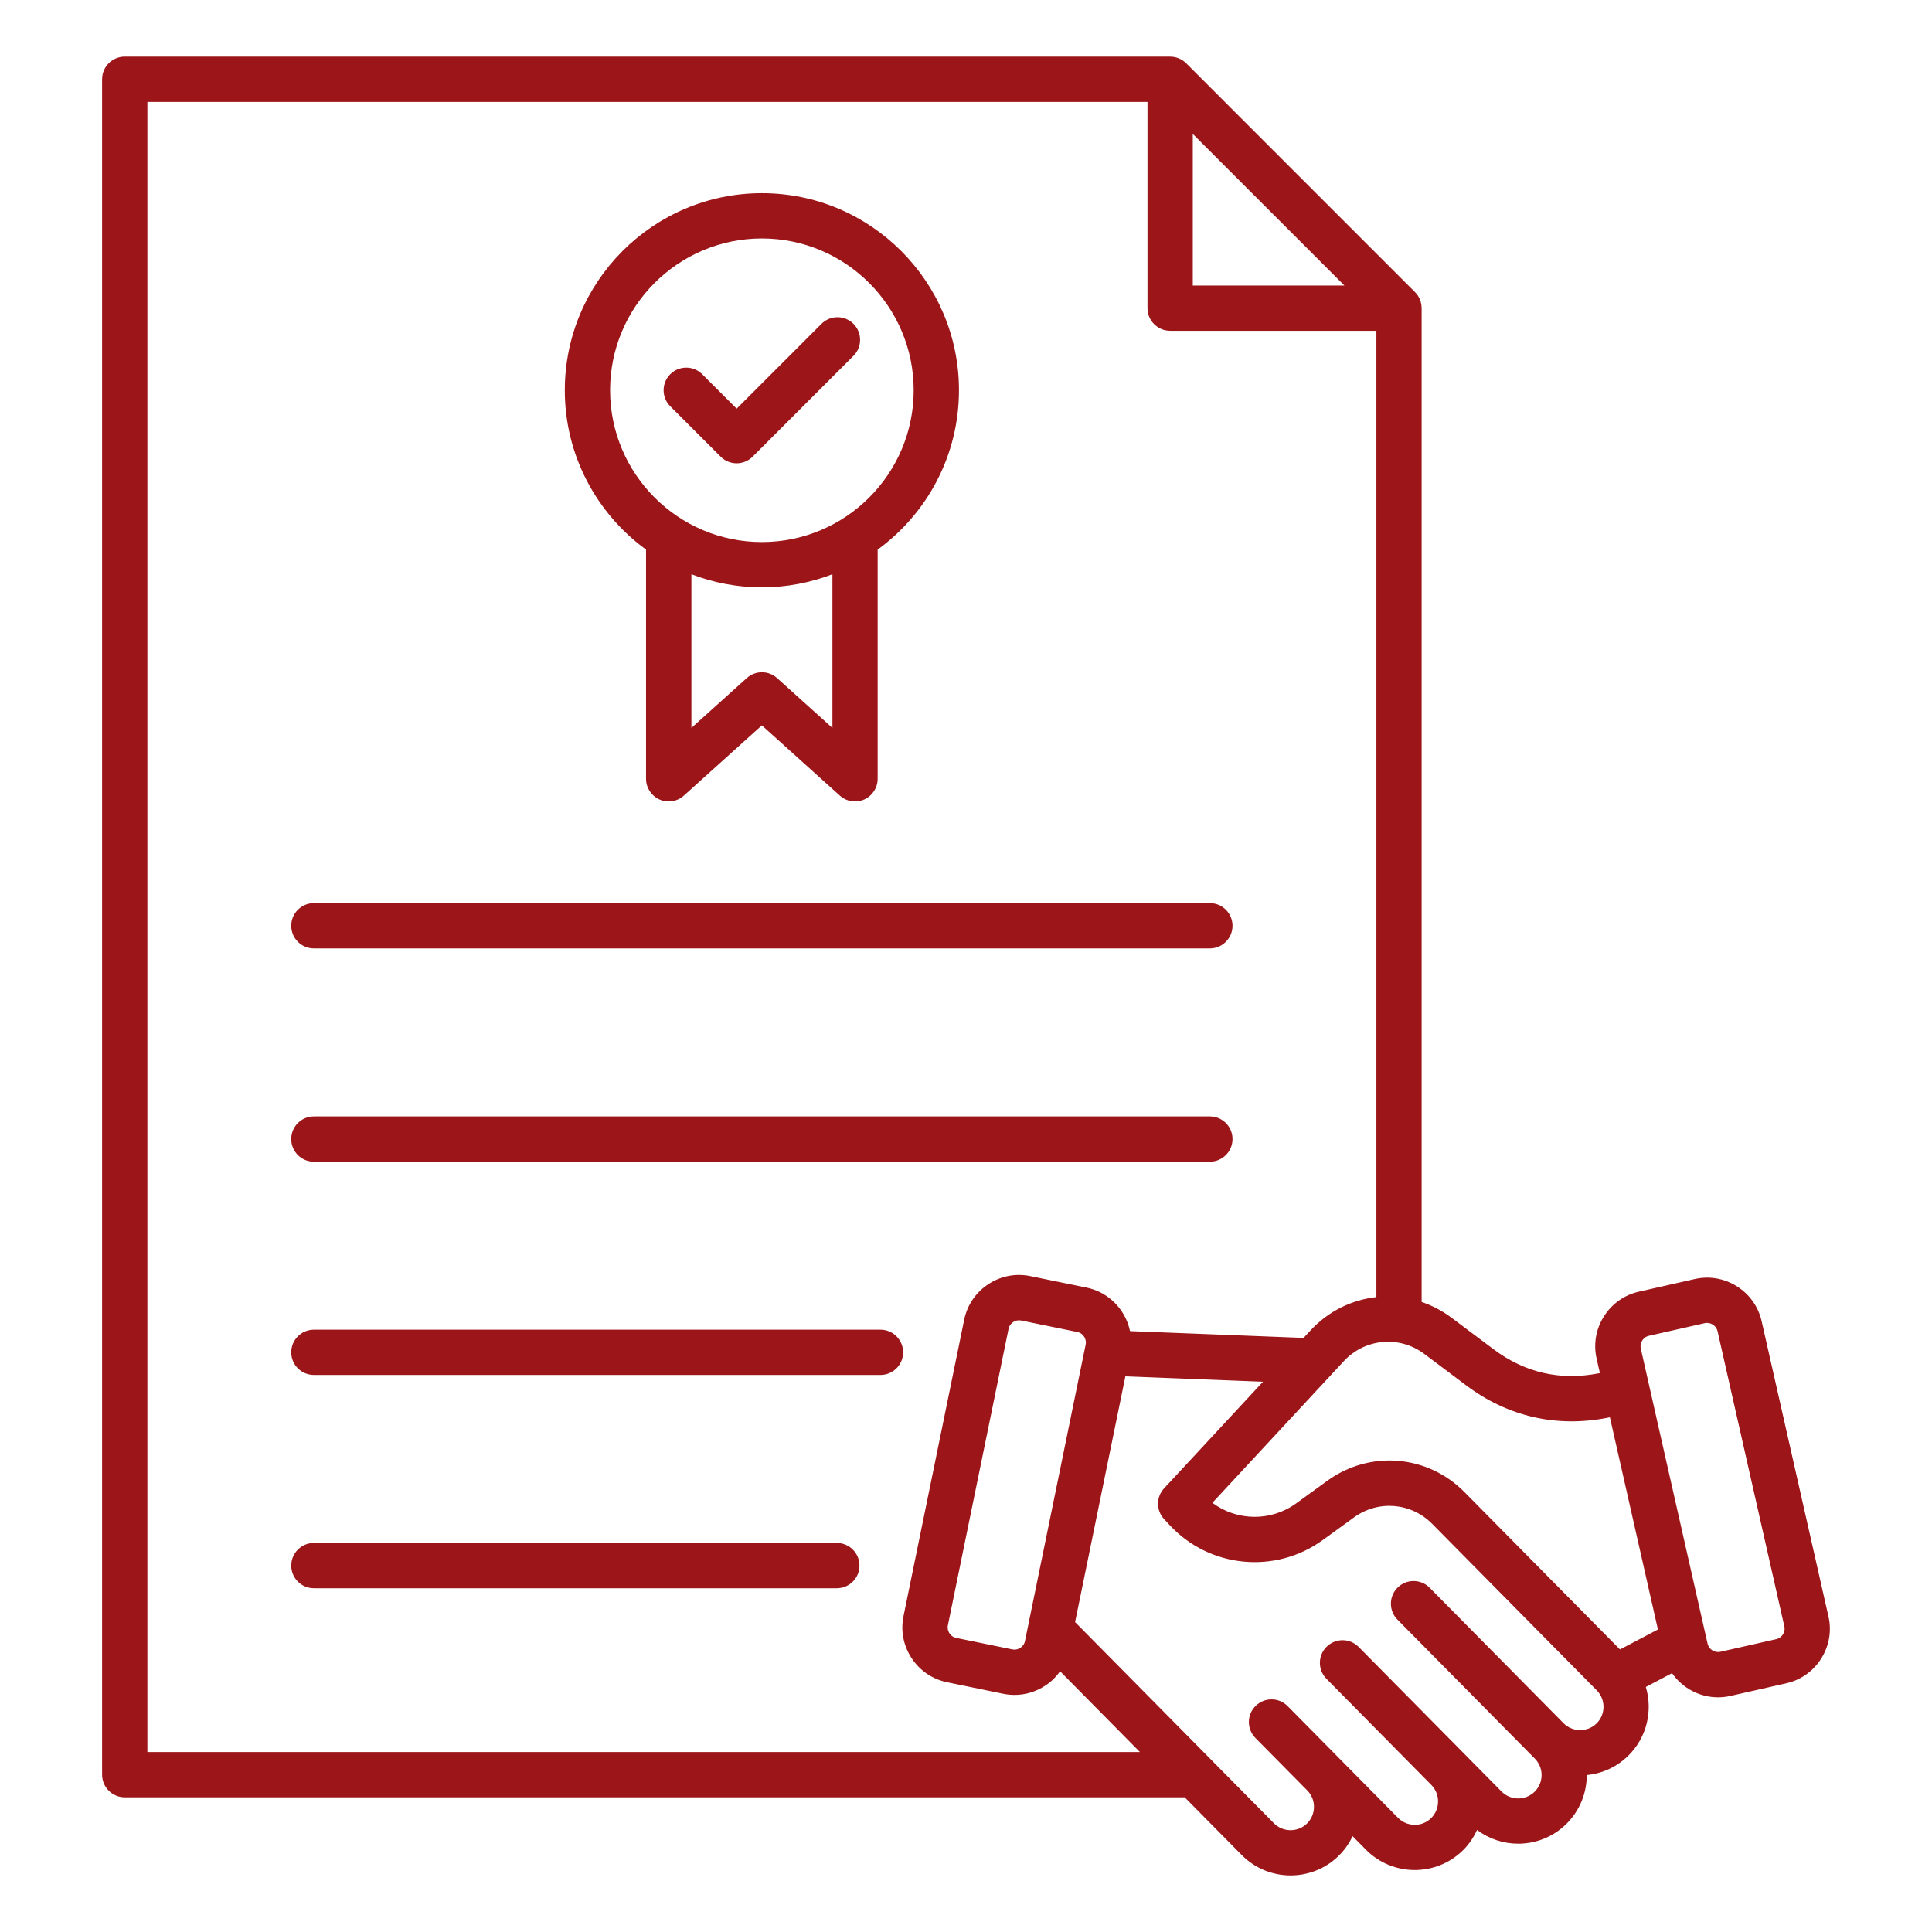 <?xml version="1.0" encoding="UTF-8"?> <svg xmlns="http://www.w3.org/2000/svg" xmlns:xlink="http://www.w3.org/1999/xlink" xmlns:svgjs="http://svgjs.dev/svgjs" id="Layer_1" viewBox="0 0 512 512" width="300" height="300" version="1.1"><g width="100%" height="100%" transform="matrix(1,0,0,1,0,0)"><path d="m227.77 414.9c0 3.31-2.69 6-6 6h-138.59c-3.31 0-6-2.69-6-6s2.69-6 6-6h138.59c3.31 0 6 2.69 6 6zm5.57-62.52h-150.16c-3.31 0-6 2.69-6 6s2.69 6 6 6h150.16c3.31 0 6-2.69 6-6s-2.69-6-6-6zm-150.16-44.52h237.45c3.31 0 6-2.69 6-6s-2.69-6-6-6h-237.45c-3.31 0-6 2.69-6 6s2.68 6 6 6zm0-56.52h237.45c3.31 0 6-2.69 6-6s-2.69-6-6-6h-237.45c-3.31 0-6 2.69-6 6s2.68 6 6 6zm66.5-147.92c0-28.8 23.43-52.23 52.23-52.23s52.23 23.43 52.23 52.23c0 17.34-8.5 32.73-21.55 42.23v60.74c0 2.37-1.4 4.52-3.56 5.48-.78.35-1.61.52-2.44.52-1.46 0-2.89-.53-4.02-1.54l-20.67-18.62-20.67 18.62c-1.76 1.59-4.29 1.99-6.46 1.02s-3.56-3.11-3.56-5.48v-60.74c-13.03-9.51-21.53-24.89-21.53-42.23zm70.91 48.76c-5.81 2.23-12.1 3.47-18.68 3.47s-12.88-1.24-18.68-3.47v40.73l14.67-13.21c2.28-2.06 5.75-2.06 8.03 0l14.67 13.21v-40.73zm-58.91-48.76c0 22.18 18.05 40.23 40.23 40.23s40.23-18.05 40.23-40.23-18.05-40.23-40.23-40.23-40.23 18.04-40.23 40.23zm29.3 17.6c1.17 1.17 2.71 1.76 4.24 1.76s3.07-.59 4.24-1.76l26.72-26.72c2.34-2.34 2.34-6.14 0-8.48s-6.14-2.34-8.48 0l-22.48 22.48-9.12-9.12c-2.34-2.34-6.14-2.34-8.48 0s-2.34 6.14 0 8.48zm291.67 318.51c-2.12 3.36-5.41 5.69-9.26 6.56l-14.81 3.35c-1.1.25-2.19.37-3.28.37-4.89 0-9.44-2.45-12.19-6.4l-6.95 3.65c1.87 6.25.33 13.3-4.62 18.19-3 2.97-6.86 4.76-11.03 5.16 0 4.69-1.8 9.39-5.39 12.94-3.54 3.5-8.17 5.25-12.79 5.25-3.85 0-7.68-1.23-10.9-3.64-.88 1.96-2.11 3.79-3.71 5.37-3.54 3.5-8.17 5.25-12.79 5.25-4.7 0-9.39-1.8-12.95-5.4l-3.53-3.57c-.88 1.86-2.08 3.62-3.63 5.15-3.54 3.5-8.17 5.25-12.79 5.25-4.7 0-9.39-1.8-12.95-5.4l-15.12-15.3h-280.9c-3.31 0-6-2.69-6-6v-449.31c0-3.31 2.69-6 6-6h277.04v.01c1.56 0 3.1.6 4.24 1.74l60.66 60.67c1.15 1.15 1.74 2.68 1.74 4.24h.01v263.38c2.77.93 5.44 2.32 7.9 4.16l11.13 8.35c8.32 6.25 17.73 8.4 27.93 6.39l.28-.05-.87-3.84c-.87-3.85-.19-7.83 1.93-11.18 2.12-3.36 5.41-5.69 9.26-6.56l14.81-3.35c3.85-.87 7.83-.19 11.18 1.93 3.36 2.12 5.69 5.41 6.56 9.26l17.7 78.21c.89 3.84.2 7.82-1.91 11.17zm-105.2-80.73c-6.56-4.93-15.72-4.11-21.31 1.91l-34.85 37.55c6.46 4.82 15.47 5.03 22.2.15l8.26-5.99c11.27-8.17 26.55-6.92 36.33 2.98l41.23 41.72 10.06-5.29-12.73-56.23-.61.12c-13.5 2.66-26.45-.3-37.45-8.56zm-61.35-283.14h40.18l-40.18-40.17zm-14.01 388.65-21.15-21.4c-1.05 1.47-2.36 2.76-3.92 3.79-2.46 1.62-5.28 2.47-8.15 2.47-.99 0-1.99-.1-2.99-.3l-14.88-3.06c-3.87-.79-7.21-3.05-9.4-6.37s-2.96-7.27-2.16-11.14l16.08-78.56c.79-3.87 3.05-7.21 6.37-9.4 3.31-2.19 7.27-2.96 11.14-2.16l14.88 3.04c3.87.79 7.21 3.05 9.4 6.37 1.06 1.6 1.78 3.35 2.15 5.17l46 1.8 1.89-2.03c4.74-5.11 10.95-8.07 17.41-8.79v-256.08h-54.66c-3.31 0-6-2.69-6-6v-54.66h-265.04v437.31zm-14.38-107.98c.2-.99-.18-1.75-.42-2.12s-.8-1.02-1.79-1.22l-14.88-3.04c-.2-.04-.38-.06-.56-.06-.72 0-1.27.28-1.56.48-.37.24-1.02.8-1.22 1.79l-16.08 78.56c-.2.99.18 1.75.42 2.12s.8 1.02 1.79 1.22l14.88 3.05c.99.2 1.75-.18 2.12-.42s1.02-.8 1.22-1.79zm135.45 91.63-43.61-44.12c-5.59-5.66-14.32-6.37-20.75-1.7l-8.26 5.99c-12.59 9.13-30.05 7.41-40.61-4.01l-1.44-1.55c-2.13-2.3-2.13-5.86.01-8.15l26.21-28.24-36.47-1.43-13.33 65.12 52.7 53.32c1.15 1.17 2.71 1.82 4.37 1.83h.04c1.65 0 3.2-.63 4.36-1.78 2.43-2.4 2.46-6.34.05-8.77l-13.73-13.89c-2.33-2.36-2.31-6.16.05-8.49s6.16-2.31 8.49.05l29.27 29.62c1.16 1.17 2.71 1.82 4.37 1.83 1.64.04 3.23-.62 4.4-1.78 2.36-2.33 2.44-6.21.18-8.64 0 0 0-.01-.01-.01l-27.93-28.27c-2.33-2.36-2.31-6.16.05-8.49s6.16-2.31 8.49.05l37.87 38.32c2.4 2.43 6.34 2.45 8.77.05s2.46-6.34.05-8.77l-.93-.94-35.48-35.9c-2.33-2.36-2.31-6.16.05-8.49s6.16-2.31 8.49.05l35.49 35.91c1.15 1.16 2.7 1.8 4.36 1.81h.04c1.65 0 3.2-.63 4.36-1.78 2.41-2.39 2.43-6.32.03-8.75zm49.71-16.96-17.7-78.21c-.22-.98-.88-1.53-1.26-1.76-.29-.18-.83-.45-1.52-.45-.19 0-.4.02-.62.07l-14.8 3.35c-.98.22-1.53.88-1.76 1.26-.24.37-.6 1.15-.38 2.13l17.7 78.21c.34 1.5 1.89 2.47 3.39 2.14l14.81-3.35c.98-.22 1.53-.88 1.76-1.26.24-.37.61-1.15.38-2.13z" fill="#9c1519" fill-opacity="1" data-original-color="#000000ff" stroke="none" stroke-opacity="1"></path></g></svg> 